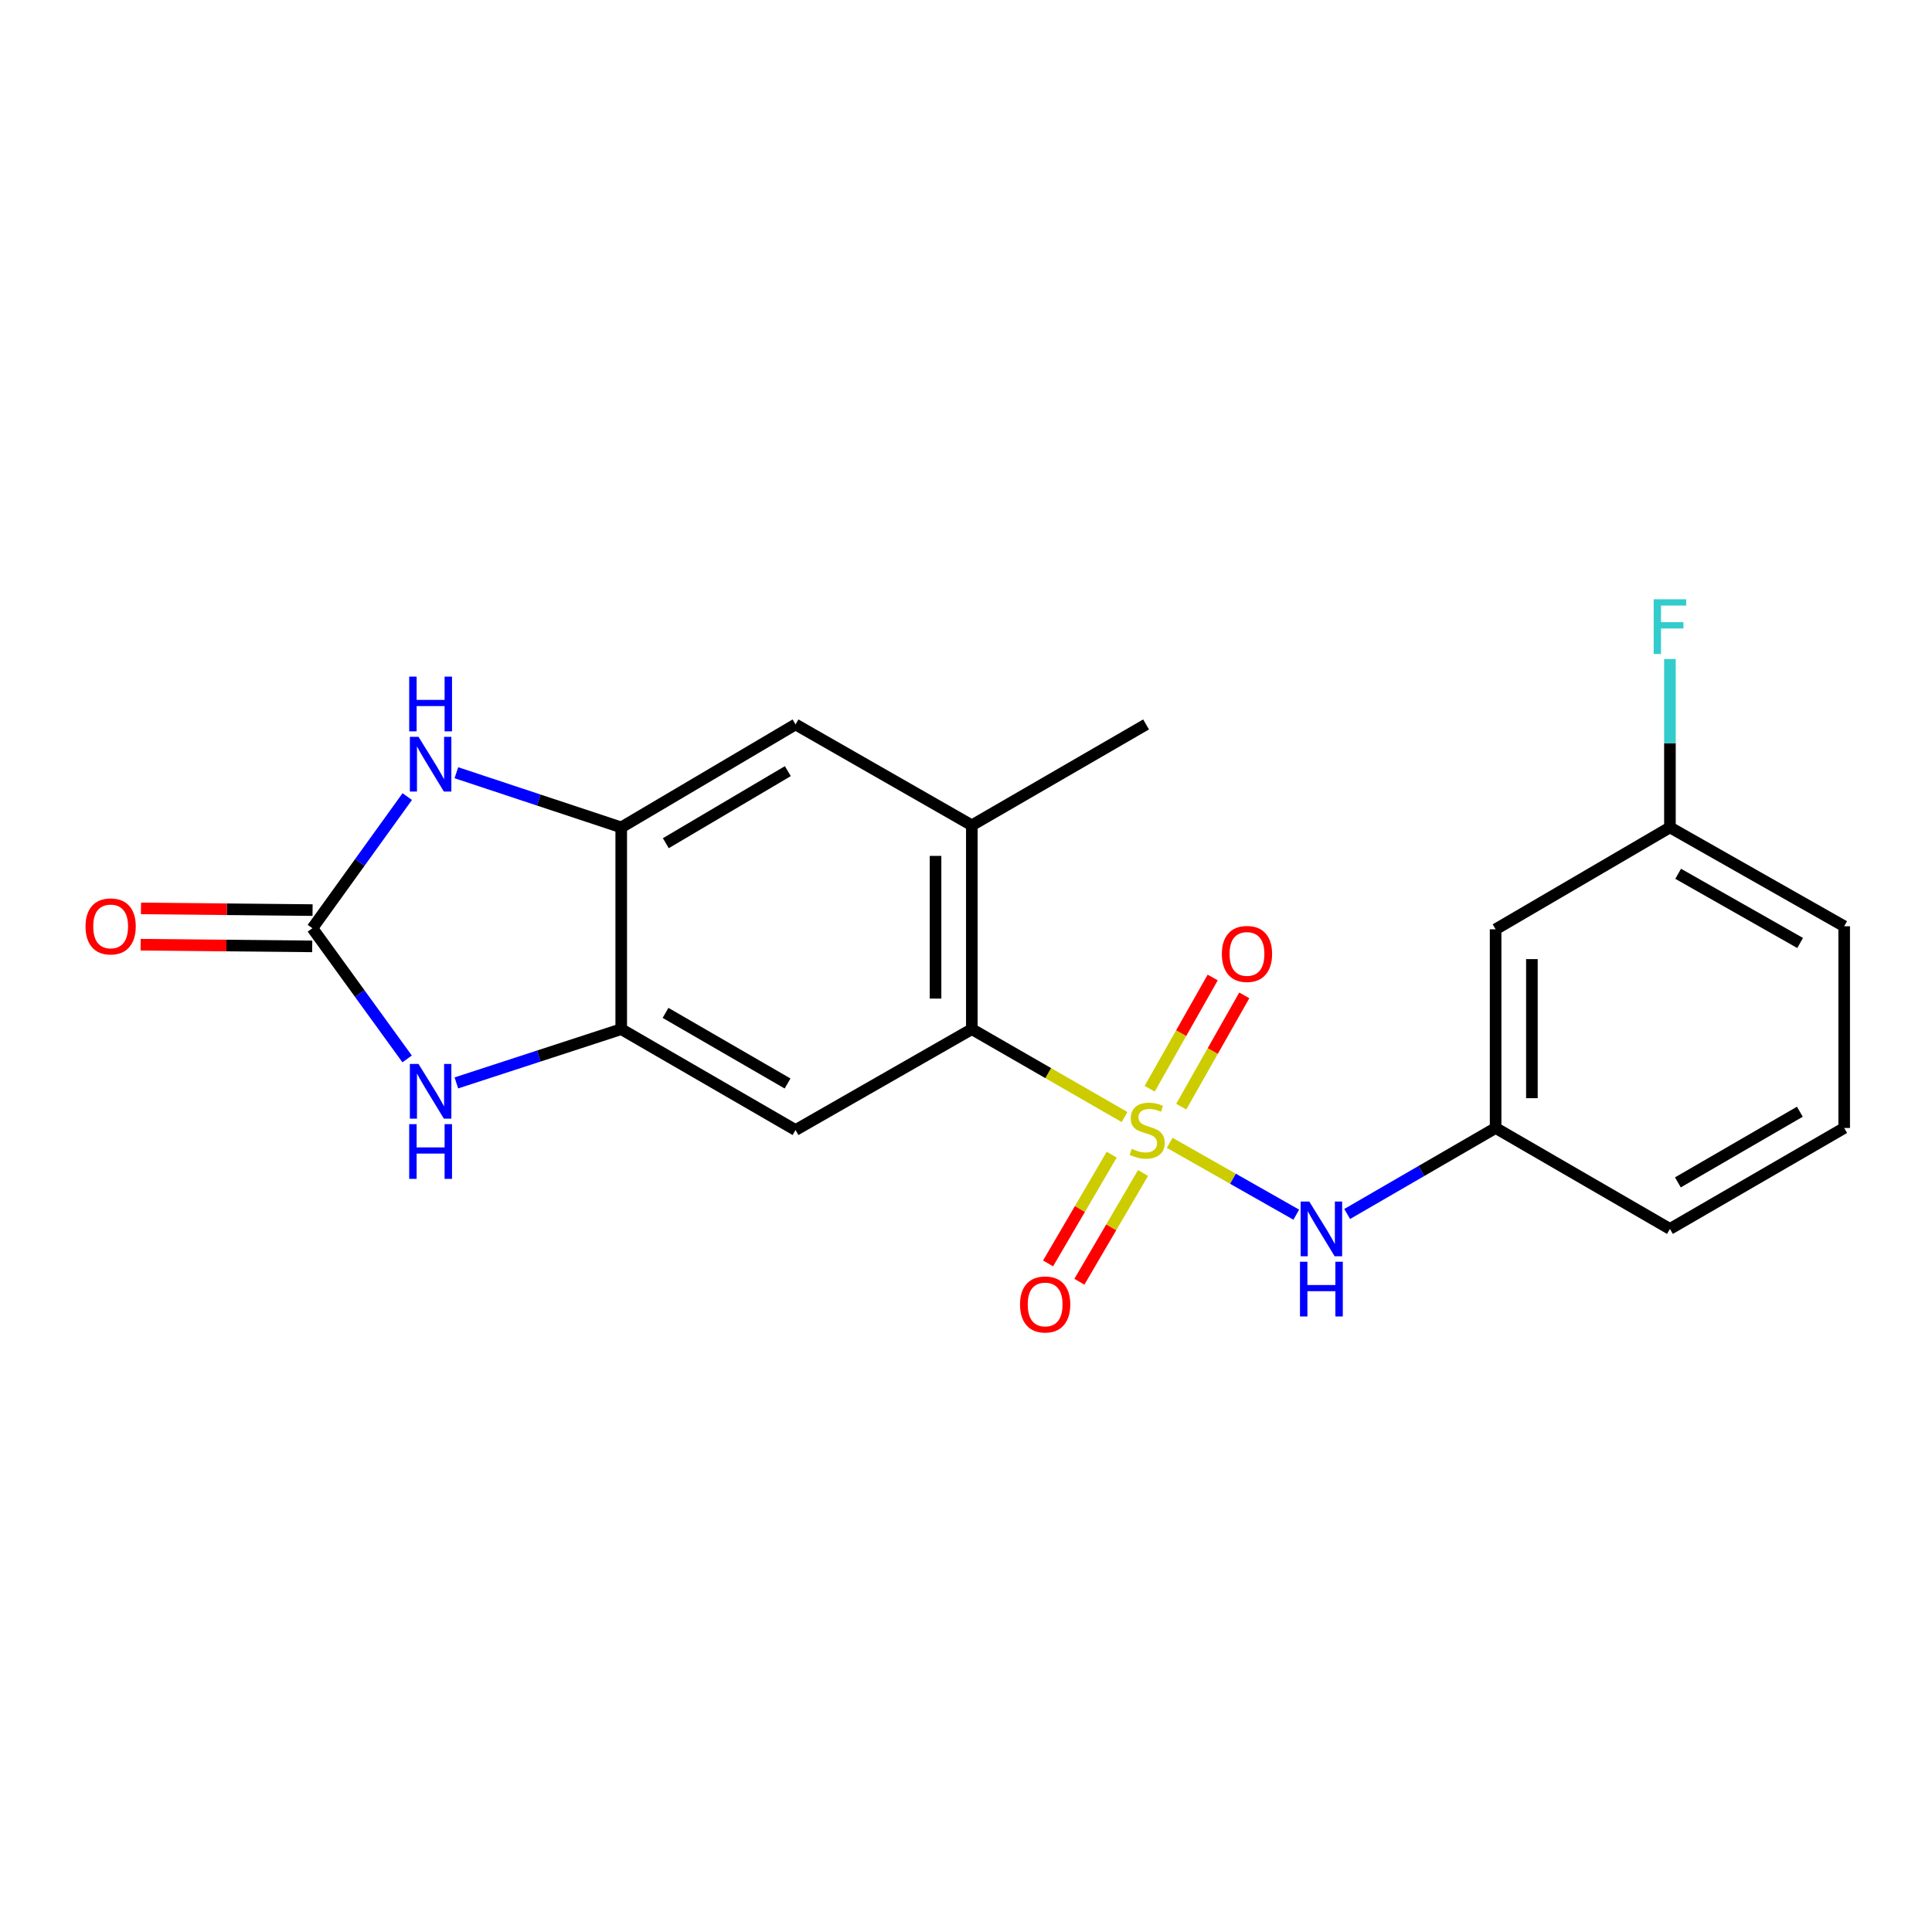 <?xml version='1.0' encoding='iso-8859-1'?>
<svg version='1.1' baseProfile='full'
              xmlns='http://www.w3.org/2000/svg'
                      xmlns:rdkit='http://www.rdkit.org/xml'
                      xmlns:xlink='http://www.w3.org/1999/xlink'
                  xml:space='preserve'
width='1000px' height='1000px' viewBox='0 0 1000 1000'>
<!-- END OF HEADER -->
<rect style='opacity:1.0;fill:#FFFFFF;stroke:none' width='1000' height='1000' x='0' y='0'> </rect>
<path class='bond-0' d='M 582.062,578.176 L 542.54,555.434' style='fill:none;fill-rule:evenodd;stroke:#CCCC00;stroke-width:6px;stroke-linecap:butt;stroke-linejoin:miter;stroke-opacity:1' />
<path class='bond-0' d='M 542.54,555.434 L 503.018,532.691' style='fill:none;fill-rule:evenodd;stroke:#000000;stroke-width:6px;stroke-linecap:butt;stroke-linejoin:miter;stroke-opacity:1' />
<path class='bond-7' d='M 605.432,591.532 L 638.191,610.123' style='fill:none;fill-rule:evenodd;stroke:#CCCC00;stroke-width:6px;stroke-linecap:butt;stroke-linejoin:miter;stroke-opacity:1' />
<path class='bond-7' d='M 638.191,610.123 L 670.951,628.714' style='fill:none;fill-rule:evenodd;stroke:#0000FF;stroke-width:6px;stroke-linecap:butt;stroke-linejoin:miter;stroke-opacity:1' />
<path class='bond-10' d='M 611.413,572.794 L 627.723,543.999' style='fill:none;fill-rule:evenodd;stroke:#CCCC00;stroke-width:6px;stroke-linecap:butt;stroke-linejoin:miter;stroke-opacity:1' />
<path class='bond-10' d='M 627.723,543.999 L 644.032,515.204' style='fill:none;fill-rule:evenodd;stroke:#FF0000;stroke-width:6px;stroke-linecap:butt;stroke-linejoin:miter;stroke-opacity:1' />
<path class='bond-10' d='M 595.07,563.538 L 611.379,534.742' style='fill:none;fill-rule:evenodd;stroke:#CCCC00;stroke-width:6px;stroke-linecap:butt;stroke-linejoin:miter;stroke-opacity:1' />
<path class='bond-10' d='M 611.379,534.742 L 627.689,505.947' style='fill:none;fill-rule:evenodd;stroke:#FF0000;stroke-width:6px;stroke-linecap:butt;stroke-linejoin:miter;stroke-opacity:1' />
<path class='bond-11' d='M 575.416,597.656 L 558.947,625.796' style='fill:none;fill-rule:evenodd;stroke:#CCCC00;stroke-width:6px;stroke-linecap:butt;stroke-linejoin:miter;stroke-opacity:1' />
<path class='bond-11' d='M 558.947,625.796 L 542.478,653.937' style='fill:none;fill-rule:evenodd;stroke:#FF0000;stroke-width:6px;stroke-linecap:butt;stroke-linejoin:miter;stroke-opacity:1' />
<path class='bond-11' d='M 591.627,607.144 L 575.157,635.284' style='fill:none;fill-rule:evenodd;stroke:#CCCC00;stroke-width:6px;stroke-linecap:butt;stroke-linejoin:miter;stroke-opacity:1' />
<path class='bond-11' d='M 575.157,635.284 L 558.688,663.424' style='fill:none;fill-rule:evenodd;stroke:#FF0000;stroke-width:6px;stroke-linecap:butt;stroke-linejoin:miter;stroke-opacity:1' />
<path class='bond-5' d='M 503.018,532.691 L 411.765,584.907' style='fill:none;fill-rule:evenodd;stroke:#000000;stroke-width:6px;stroke-linecap:butt;stroke-linejoin:miter;stroke-opacity:1' />
<path class='bond-8' d='M 503.018,532.691 L 503.018,427.184' style='fill:none;fill-rule:evenodd;stroke:#000000;stroke-width:6px;stroke-linecap:butt;stroke-linejoin:miter;stroke-opacity:1' />
<path class='bond-8' d='M 484.235,516.865 L 484.235,443.01' style='fill:none;fill-rule:evenodd;stroke:#000000;stroke-width:6px;stroke-linecap:butt;stroke-linejoin:miter;stroke-opacity:1' />
<path class='bond-1' d='M 161.693,480.454 L 186.21,514.275' style='fill:none;fill-rule:evenodd;stroke:#000000;stroke-width:6px;stroke-linecap:butt;stroke-linejoin:miter;stroke-opacity:1' />
<path class='bond-1' d='M 186.21,514.275 L 210.728,548.096' style='fill:none;fill-rule:evenodd;stroke:#0000FF;stroke-width:6px;stroke-linecap:butt;stroke-linejoin:miter;stroke-opacity:1' />
<path class='bond-12' d='M 161.785,471.063 L 117.379,470.628' style='fill:none;fill-rule:evenodd;stroke:#000000;stroke-width:6px;stroke-linecap:butt;stroke-linejoin:miter;stroke-opacity:1' />
<path class='bond-12' d='M 117.379,470.628 L 72.973,470.193' style='fill:none;fill-rule:evenodd;stroke:#FF0000;stroke-width:6px;stroke-linecap:butt;stroke-linejoin:miter;stroke-opacity:1' />
<path class='bond-12' d='M 161.601,489.845 L 117.195,489.41' style='fill:none;fill-rule:evenodd;stroke:#000000;stroke-width:6px;stroke-linecap:butt;stroke-linejoin:miter;stroke-opacity:1' />
<path class='bond-12' d='M 117.195,489.41 L 72.79,488.975' style='fill:none;fill-rule:evenodd;stroke:#FF0000;stroke-width:6px;stroke-linecap:butt;stroke-linejoin:miter;stroke-opacity:1' />
<path class='bond-23' d='M 161.693,480.454 L 186.243,446.383' style='fill:none;fill-rule:evenodd;stroke:#000000;stroke-width:6px;stroke-linecap:butt;stroke-linejoin:miter;stroke-opacity:1' />
<path class='bond-23' d='M 186.243,446.383 L 210.794,412.312' style='fill:none;fill-rule:evenodd;stroke:#0000FF;stroke-width:6px;stroke-linecap:butt;stroke-linejoin:miter;stroke-opacity:1' />
<path class='bond-2' d='M 236.217,560.514 L 278.881,546.603' style='fill:none;fill-rule:evenodd;stroke:#0000FF;stroke-width:6px;stroke-linecap:butt;stroke-linejoin:miter;stroke-opacity:1' />
<path class='bond-2' d='M 278.881,546.603 L 321.545,532.691' style='fill:none;fill-rule:evenodd;stroke:#000000;stroke-width:6px;stroke-linecap:butt;stroke-linejoin:miter;stroke-opacity:1' />
<path class='bond-3' d='M 236.221,399.959 L 278.883,414.109' style='fill:none;fill-rule:evenodd;stroke:#0000FF;stroke-width:6px;stroke-linecap:butt;stroke-linejoin:miter;stroke-opacity:1' />
<path class='bond-3' d='M 278.883,414.109 L 321.545,428.259' style='fill:none;fill-rule:evenodd;stroke:#000000;stroke-width:6px;stroke-linecap:butt;stroke-linejoin:miter;stroke-opacity:1' />
<path class='bond-4' d='M 321.545,532.691 L 411.765,584.907' style='fill:none;fill-rule:evenodd;stroke:#000000;stroke-width:6px;stroke-linecap:butt;stroke-linejoin:miter;stroke-opacity:1' />
<path class='bond-4' d='M 344.486,524.267 L 407.64,560.818' style='fill:none;fill-rule:evenodd;stroke:#000000;stroke-width:6px;stroke-linecap:butt;stroke-linejoin:miter;stroke-opacity:1' />
<path class='bond-21' d='M 321.545,532.691 L 321.545,428.259' style='fill:none;fill-rule:evenodd;stroke:#000000;stroke-width:6px;stroke-linecap:butt;stroke-linejoin:miter;stroke-opacity:1' />
<path class='bond-6' d='M 321.545,428.259 L 411.765,374.968' style='fill:none;fill-rule:evenodd;stroke:#000000;stroke-width:6px;stroke-linecap:butt;stroke-linejoin:miter;stroke-opacity:1' />
<path class='bond-6' d='M 344.63,436.437 L 407.784,399.134' style='fill:none;fill-rule:evenodd;stroke:#000000;stroke-width:6px;stroke-linecap:butt;stroke-linejoin:miter;stroke-opacity:1' />
<path class='bond-13' d='M 697.294,628.358 L 735.71,606.101' style='fill:none;fill-rule:evenodd;stroke:#0000FF;stroke-width:6px;stroke-linecap:butt;stroke-linejoin:miter;stroke-opacity:1' />
<path class='bond-13' d='M 735.71,606.101 L 774.126,583.843' style='fill:none;fill-rule:evenodd;stroke:#000000;stroke-width:6px;stroke-linecap:butt;stroke-linejoin:miter;stroke-opacity:1' />
<path class='bond-9' d='M 503.018,427.184 L 411.765,374.968' style='fill:none;fill-rule:evenodd;stroke:#000000;stroke-width:6px;stroke-linecap:butt;stroke-linejoin:miter;stroke-opacity:1' />
<path class='bond-17' d='M 503.018,427.184 L 593.206,374.968' style='fill:none;fill-rule:evenodd;stroke:#000000;stroke-width:6px;stroke-linecap:butt;stroke-linejoin:miter;stroke-opacity:1' />
<path class='bond-14' d='M 774.126,583.843 L 774.126,481.007' style='fill:none;fill-rule:evenodd;stroke:#000000;stroke-width:6px;stroke-linecap:butt;stroke-linejoin:miter;stroke-opacity:1' />
<path class='bond-14' d='M 792.909,568.418 L 792.909,496.433' style='fill:none;fill-rule:evenodd;stroke:#000000;stroke-width:6px;stroke-linecap:butt;stroke-linejoin:miter;stroke-opacity:1' />
<path class='bond-19' d='M 774.126,583.843 L 864.357,636.09' style='fill:none;fill-rule:evenodd;stroke:#000000;stroke-width:6px;stroke-linecap:butt;stroke-linejoin:miter;stroke-opacity:1' />
<path class='bond-15' d='M 774.126,481.007 L 864.357,428.259' style='fill:none;fill-rule:evenodd;stroke:#000000;stroke-width:6px;stroke-linecap:butt;stroke-linejoin:miter;stroke-opacity:1' />
<path class='bond-16' d='M 864.357,428.259 L 864.357,384.682' style='fill:none;fill-rule:evenodd;stroke:#000000;stroke-width:6px;stroke-linecap:butt;stroke-linejoin:miter;stroke-opacity:1' />
<path class='bond-16' d='M 864.357,384.682 L 864.357,341.106' style='fill:none;fill-rule:evenodd;stroke:#33CCCC;stroke-width:6px;stroke-linecap:butt;stroke-linejoin:miter;stroke-opacity:1' />
<path class='bond-22' d='M 864.357,428.259 L 954.545,479.431' style='fill:none;fill-rule:evenodd;stroke:#000000;stroke-width:6px;stroke-linecap:butt;stroke-linejoin:miter;stroke-opacity:1' />
<path class='bond-22' d='M 868.616,452.271 L 931.748,488.092' style='fill:none;fill-rule:evenodd;stroke:#000000;stroke-width:6px;stroke-linecap:butt;stroke-linejoin:miter;stroke-opacity:1' />
<path class='bond-18' d='M 954.545,583.843 L 864.357,636.09' style='fill:none;fill-rule:evenodd;stroke:#000000;stroke-width:6px;stroke-linecap:butt;stroke-linejoin:miter;stroke-opacity:1' />
<path class='bond-18' d='M 931.602,575.427 L 868.47,612.001' style='fill:none;fill-rule:evenodd;stroke:#000000;stroke-width:6px;stroke-linecap:butt;stroke-linejoin:miter;stroke-opacity:1' />
<path class='bond-20' d='M 954.545,583.843 L 954.545,479.431' style='fill:none;fill-rule:evenodd;stroke:#000000;stroke-width:6px;stroke-linecap:butt;stroke-linejoin:miter;stroke-opacity:1' />
<path  class='atom-0' d='M 585.759 594.627
Q 586.079 594.747, 587.399 595.307
Q 588.719 595.867, 590.159 596.227
Q 591.639 596.547, 593.079 596.547
Q 595.759 596.547, 597.319 595.267
Q 598.879 593.947, 598.879 591.667
Q 598.879 590.107, 598.079 589.147
Q 597.319 588.187, 596.119 587.667
Q 594.919 587.147, 592.919 586.547
Q 590.399 585.787, 588.879 585.067
Q 587.399 584.347, 586.319 582.827
Q 585.279 581.307, 585.279 578.747
Q 585.279 575.187, 587.679 572.987
Q 590.119 570.787, 594.919 570.787
Q 598.199 570.787, 601.919 572.347
L 600.999 575.427
Q 597.599 574.027, 595.039 574.027
Q 592.279 574.027, 590.759 575.187
Q 589.239 576.307, 589.279 578.267
Q 589.279 579.787, 590.039 580.707
Q 590.839 581.627, 591.959 582.147
Q 593.119 582.667, 595.039 583.267
Q 597.599 584.067, 599.119 584.867
Q 600.639 585.667, 601.719 587.307
Q 602.839 588.907, 602.839 591.667
Q 602.839 595.587, 600.199 597.707
Q 597.599 599.787, 593.239 599.787
Q 590.719 599.787, 588.799 599.227
Q 586.919 598.707, 584.679 597.787
L 585.759 594.627
' fill='#CCCC00'/>
<path  class='atom-3' d='M 216.623 550.702
L 225.903 565.702
Q 226.823 567.182, 228.303 569.862
Q 229.783 572.542, 229.863 572.702
L 229.863 550.702
L 233.623 550.702
L 233.623 579.022
L 229.743 579.022
L 219.783 562.622
Q 218.623 560.702, 217.383 558.502
Q 216.183 556.302, 215.823 555.622
L 215.823 579.022
L 212.143 579.022
L 212.143 550.702
L 216.623 550.702
' fill='#0000FF'/>
<path  class='atom-3' d='M 211.803 581.854
L 215.643 581.854
L 215.643 593.894
L 230.123 593.894
L 230.123 581.854
L 233.963 581.854
L 233.963 610.174
L 230.123 610.174
L 230.123 597.094
L 215.643 597.094
L 215.643 610.174
L 211.803 610.174
L 211.803 581.854
' fill='#0000FF'/>
<path  class='atom-4' d='M 216.623 381.375
L 225.903 396.375
Q 226.823 397.855, 228.303 400.535
Q 229.783 403.215, 229.863 403.375
L 229.863 381.375
L 233.623 381.375
L 233.623 409.695
L 229.743 409.695
L 219.783 393.295
Q 218.623 391.375, 217.383 389.175
Q 216.183 386.975, 215.823 386.295
L 215.823 409.695
L 212.143 409.695
L 212.143 381.375
L 216.623 381.375
' fill='#0000FF'/>
<path  class='atom-4' d='M 211.803 350.223
L 215.643 350.223
L 215.643 362.263
L 230.123 362.263
L 230.123 350.223
L 233.963 350.223
L 233.963 378.543
L 230.123 378.543
L 230.123 365.463
L 215.643 365.463
L 215.643 378.543
L 211.803 378.543
L 211.803 350.223
' fill='#0000FF'/>
<path  class='atom-8' d='M 677.688 621.93
L 686.968 636.93
Q 687.888 638.41, 689.368 641.09
Q 690.848 643.77, 690.928 643.93
L 690.928 621.93
L 694.688 621.93
L 694.688 650.25
L 690.808 650.25
L 680.848 633.85
Q 679.688 631.93, 678.448 629.73
Q 677.248 627.53, 676.888 626.85
L 676.888 650.25
L 673.208 650.25
L 673.208 621.93
L 677.688 621.93
' fill='#0000FF'/>
<path  class='atom-8' d='M 672.868 653.082
L 676.708 653.082
L 676.708 665.122
L 691.188 665.122
L 691.188 653.082
L 695.028 653.082
L 695.028 681.402
L 691.188 681.402
L 691.188 668.322
L 676.708 668.322
L 676.708 681.402
L 672.868 681.402
L 672.868 653.082
' fill='#0000FF'/>
<path  class='atom-11' d='M 632.433 493.755
Q 632.433 486.955, 635.793 483.155
Q 639.153 479.355, 645.433 479.355
Q 651.713 479.355, 655.073 483.155
Q 658.433 486.955, 658.433 493.755
Q 658.433 500.635, 655.033 504.555
Q 651.633 508.435, 645.433 508.435
Q 639.193 508.435, 635.793 504.555
Q 632.433 500.675, 632.433 493.755
M 645.433 505.235
Q 649.753 505.235, 652.073 502.355
Q 654.433 499.435, 654.433 493.755
Q 654.433 488.195, 652.073 485.395
Q 649.753 482.555, 645.433 482.555
Q 641.113 482.555, 638.753 485.355
Q 636.433 488.155, 636.433 493.755
Q 636.433 499.475, 638.753 502.355
Q 641.113 505.235, 645.433 505.235
' fill='#FF0000'/>
<path  class='atom-12' d='M 527.969 675.186
Q 527.969 668.386, 531.329 664.586
Q 534.689 660.786, 540.969 660.786
Q 547.249 660.786, 550.609 664.586
Q 553.969 668.386, 553.969 675.186
Q 553.969 682.066, 550.569 685.986
Q 547.169 689.866, 540.969 689.866
Q 534.729 689.866, 531.329 685.986
Q 527.969 682.106, 527.969 675.186
M 540.969 686.666
Q 545.289 686.666, 547.609 683.786
Q 549.969 680.866, 549.969 675.186
Q 549.969 669.626, 547.609 666.826
Q 545.289 663.986, 540.969 663.986
Q 536.649 663.986, 534.289 666.786
Q 531.969 669.586, 531.969 675.186
Q 531.969 680.906, 534.289 683.786
Q 536.649 686.666, 540.969 686.666
' fill='#FF0000'/>
<path  class='atom-13' d='M 44.271 479.511
Q 44.271 472.711, 47.631 468.911
Q 50.991 465.111, 57.271 465.111
Q 63.551 465.111, 66.911 468.911
Q 70.271 472.711, 70.271 479.511
Q 70.271 486.391, 66.871 490.311
Q 63.471 494.191, 57.271 494.191
Q 51.031 494.191, 47.631 490.311
Q 44.271 486.431, 44.271 479.511
M 57.271 490.991
Q 61.591 490.991, 63.911 488.111
Q 66.271 485.191, 66.271 479.511
Q 66.271 473.951, 63.911 471.151
Q 61.591 468.311, 57.271 468.311
Q 52.951 468.311, 50.591 471.111
Q 48.271 473.911, 48.271 479.511
Q 48.271 485.231, 50.591 488.111
Q 52.951 490.991, 57.271 490.991
' fill='#FF0000'/>
<path  class='atom-17' d='M 855.937 310.188
L 872.777 310.188
L 872.777 313.428
L 859.737 313.428
L 859.737 322.028
L 871.337 322.028
L 871.337 325.308
L 859.737 325.308
L 859.737 338.508
L 855.937 338.508
L 855.937 310.188
' fill='#33CCCC'/>
</svg>

